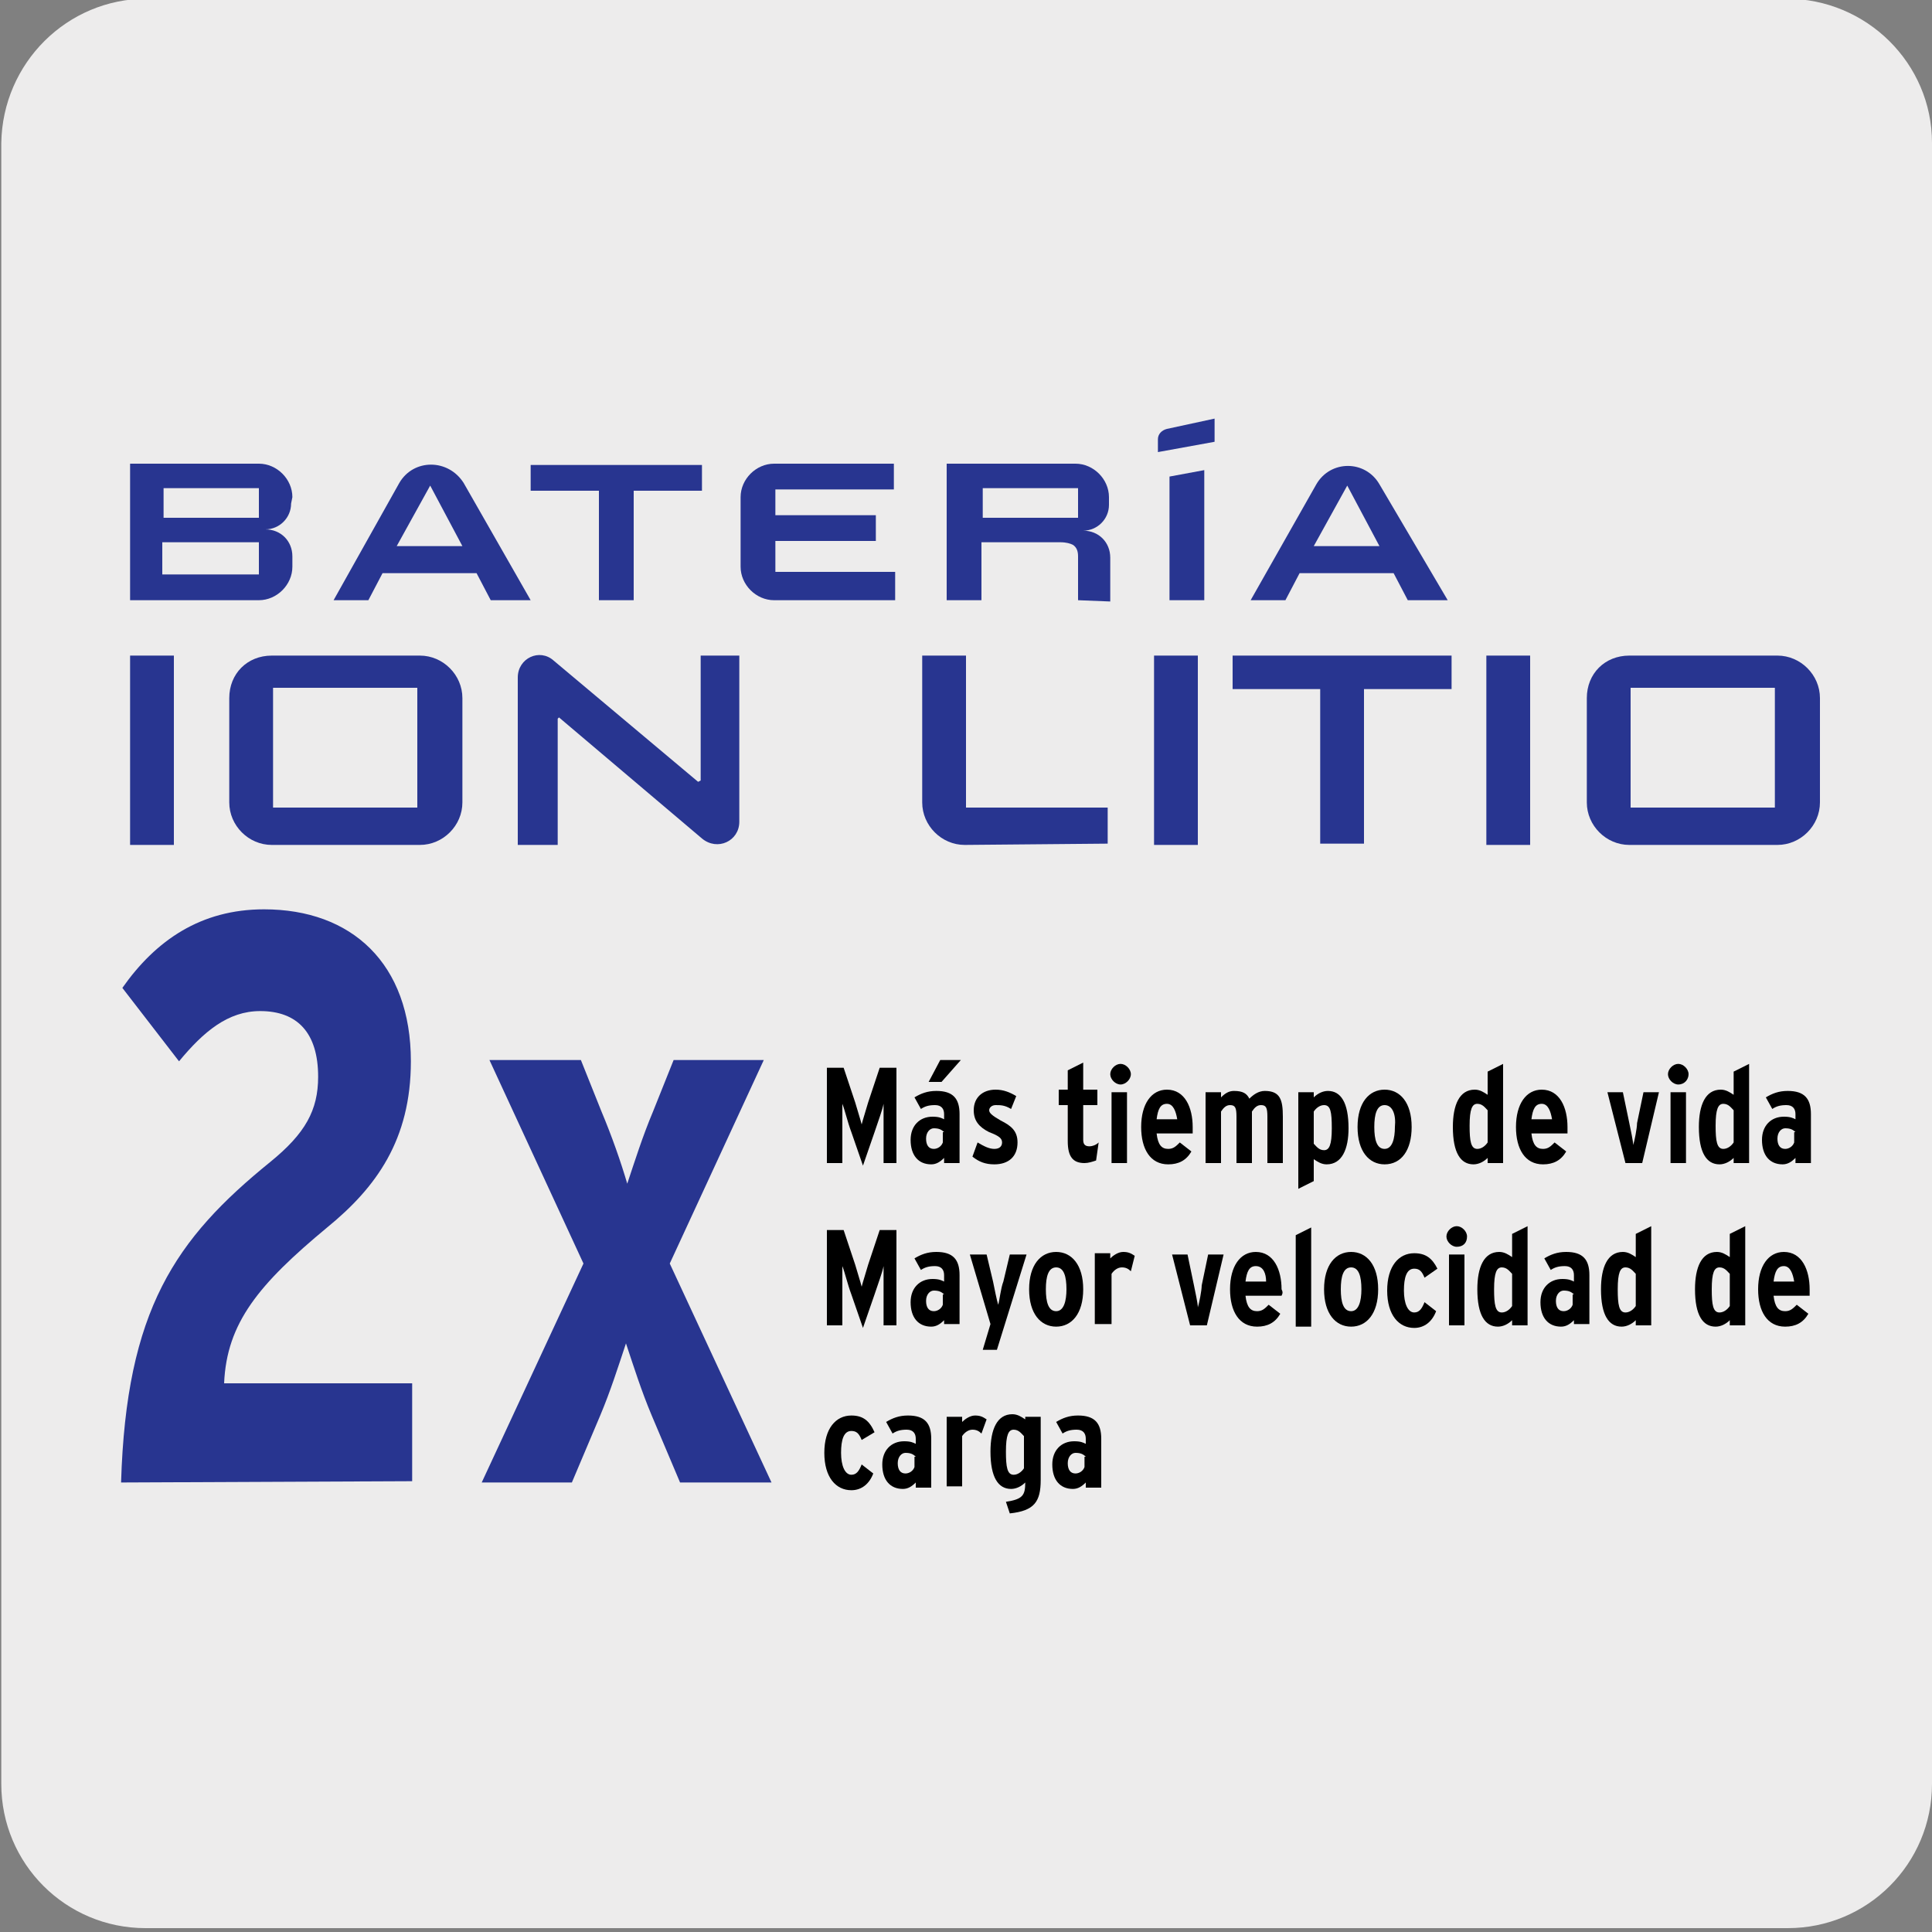 <svg enable-background="new 0 0 150 150" viewBox="0 0 150 150" xmlns="http://www.w3.org/2000/svg"><rect x="0" y="0" width="150" height="150" fill="#808080" stroke="none"/><path d="m11.4-.1h127.3c6.2 0 11.3 5 11.3 11.2v127.4c0 6.2-5 11.2-11.2 11.2h-127.5c-6.2 0-11.2-5-11.2-11.2v-127.4c.1-6.2 5.1-11.2 11.3-11.2z" fill="#edecec"/><g fill="#283590"><path d="m10.1 50.9h3.4v14.7h-3.4z"/><path d="m32.4 62.7h-11.2v-9.3h11.2zm-14.6-8.5v8.1c0 1.8 1.5 3.3 3.3 3.3h11.5c1.8 0 3.3-1.5 3.3-3.3v-8.1c0-1.8-1.5-3.3-3.3-3.3h-11.5c-1.9 0-3.3 1.4-3.3 3.3"/><path d="m137.8 62.7h-11.2v-9.3h11.2zm-14.6-8.5v8.1c0 1.8 1.5 3.3 3.3 3.3h11.5c1.8 0 3.3-1.5 3.3-3.3v-8.1c0-1.8-1.5-3.3-3.3-3.3h-11.5c-1.9 0-3.3 1.4-3.3 3.3"/><path d="m54.2 60.7.2-.1v-9.7h3v12.9c0 1.5-1.7 2.3-2.9 1.3l-11.1-9.4-.1.1v9.8h-3.1v-13c0-1.5 1.7-2.3 2.8-1.3z"/><path d="m89.6 50.9h3.4v14.7h-3.4z"/><path d="m105.9 53.5v12h-3.4v-12h-6.8v-2.6h17v2.6z"/><path d="m115.4 50.9h3.4v14.7h-3.4z"/><path d="m86 65.5v-2.8h-11v-11.8h-3.4v11.4c0 1.8 1.5 3.3 3.3 3.3z"/><path d="m49.2 38.1v8.5h-2.7v-8.5h-5.3v-2h13.3v2z"/><path d="m69.5 46.6v-2.2h-9.3v-2.4h7.8v-2h-7.8v-2h9.2v-2h-9.3c-1.4 0-2.6 1.2-2.6 2.6v5.4c0 1.4 1.2 2.6 2.6 2.6z"/><path d="m90.8 46.6v-9.6l2.7-.5v10.1z"/><path d="m94.3 32.5v1.8l-4.4.8v-1c0-.4.3-.7.7-.8z"/><path d="m22.6 39.1c0 1.1-.9 2-2 2 1.2 0 2.1.9 2.1 2.1v.8c0 1.4-1.2 2.6-2.6 2.6h-10v-10.6h10c1.4 0 2.6 1.2 2.6 2.6zm-2.5 3h-7.5v2.5h7.5zm0-4.2h-7.4v2.3h7.4z"/><path d="m83.7 46.6v-3.4c0-.4-.1-.7-.4-.9-.2-.1-.5-.2-1-.2h-6.1v4.5h-2.7v-10.6h10c1.4 0 2.6 1.2 2.6 2.6v.6c0 1.1-.9 2-2 2 1.2 0 2.1.9 2.1 2.1v3.4zm0-8.7h-7.4v2.3h7.4z"/><path d="m107.1 37.6c-1.1-1.9-3.8-1.9-4.9 0l-5.1 9h2.7l1.1-2.1h7.3l1.1 2.1h3.1zm-76.1-.1-5.1 9.1h2.7l1.1-2.1h7.3l1.1 2.1h3.1l-5.2-9.1c-1.2-1.9-3.9-1.9-5 0m71 4.9 2.6-4.7 2.5 4.7zm-71.2 0 2.6-4.7 2.5 4.7z"/><path d="m9.4 115.1c.4-13.4 4.2-18.9 11.6-24.9 2.7-2.2 3.7-4 3.7-6.6 0-3.4-1.6-5.1-4.5-5.1-2.5 0-4.4 1.6-6.3 3.9l-4.4-5.7c2.6-3.7 6.1-6.1 11-6.1 6.8 0 11.4 4.2 11.4 11.8 0 6.1-2.7 9.8-6.5 12.9-5.3 4.4-7.8 7.4-8 12.1h14.6v7.6z"/><path d="m52.8 115.1-2.2-5.2c-.8-1.9-1.4-3.8-2-5.6-.6 1.8-1.2 3.7-2 5.6l-2.2 5.2h-7l7.9-17-7.3-15.8h7.1l1.6 4c.8 1.9 1.5 3.9 2 5.6.6-1.8 1.2-3.7 2-5.6l1.6-4h7l-7.3 15.8 7.9 17z"/></g><path d="m68.6 90.3v-2.4c0-.9 0-1.7 0-2.2-.1.5-.4 1.3-.7 2.2l-.9 2.6-.9-2.6c-.3-.8-.5-1.7-.7-2.2v2.2 2.4h-1.2v-7.4h1.3l.9 2.7c.2.7.4 1.3.5 1.7.1-.4.3-1 .5-1.7l.9-2.7h1.3v7.4z"/><path d="m73.3 90.3v-.4c-.3.3-.6.5-1 .5-1 0-1.6-.7-1.6-1.9 0-1.1.7-1.8 1.7-1.8.5 0 .7.1.9.2v-.4c0-.4-.2-.7-.7-.7s-.8.1-1.1.3l-.5-.9c.5-.3 1-.5 1.7-.5 1.3 0 1.8.6 1.8 1.8v3.8zm0-2.4c-.2-.2-.4-.3-.8-.3-.3 0-.6.3-.6.8s.2.8.6.8c.3 0 .6-.2.7-.5v-.8zm-.2-3.9h-1l.9-1.7h1.6z"/><path d="m77.2 90.4c-.7 0-1.2-.2-1.7-.6l.4-1.1c.5.3.9.5 1.3.5s.6-.2.6-.5-.2-.5-1-.8c-.8-.4-1.2-.9-1.2-1.7 0-1 .7-1.6 1.7-1.6.6 0 1.1.2 1.6.5l-.4 1c-.5-.3-.8-.3-1.2-.3-.3 0-.5.2-.5.4s.2.4.9.8c.8.4 1.3.8 1.3 1.7 0 1.1-.7 1.7-1.8 1.7z"/><path d="m85.1 90.1c-.3.1-.6.2-.9.2-.9 0-1.3-.5-1.3-1.7v-2.8h-.7v-1.2h.7v-1.5l1.2-.6v2.1h1.1v1.2h-1.1v2.7c0 .4.2.5.5.5.2 0 .5-.1.7-.3z"/><path d="m87 84.2c-.4 0-.8-.4-.8-.8s.4-.8.8-.8.8.4.8.8-.4.8-.8.8zm-.7 6.1v-5.5h1.2v5.5z"/><path d="m92.6 88h-2.8c.1.9.4 1.2.9 1.2.4 0 .6-.2.9-.5l.9.7c-.4.7-1 1-1.8 1-1.4 0-2.1-1.2-2.1-2.9 0-1.8.8-2.9 2-2.9 1.4 0 2 1.4 2 2.9zm-2-2.3c-.5 0-.7.4-.8 1.2h1.6c-.1-.6-.3-1.2-.8-1.2z"/><path d="m98.4 90.3v-3.6c0-.7-.1-.9-.5-.9-.3 0-.5.2-.7.5v4h-1.2v-3.6c0-.7-.1-.9-.5-.9-.3 0-.5.2-.7.5v4h-1.2v-5.5h1.2v.4c.3-.3.6-.5 1-.5.7 0 1 .2 1.2.6.3-.3.7-.6 1.2-.6 1.2 0 1.4.7 1.4 2v3.6z"/><path d="m103 90.4c-.4 0-.7-.2-1-.4v1.7l-1.2.6v-7.5h1.2v.4c.3-.3.7-.5 1.1-.5 1 0 1.6.9 1.6 2.9 0 1.6-.5 2.8-1.7 2.8zm-.2-4.6c-.3 0-.6.2-.8.5v2.5c.2.2.4.5.8.5s.6-.4.6-1.7-.1-1.8-.6-1.8z"/><path d="m107.5 90.4c-1.2 0-2.1-1-2.1-2.9s.9-2.9 2.1-2.9 2.1 1 2.1 2.9c0 1.8-.8 2.9-2.1 2.9zm0-4.6c-.6 0-.8.7-.8 1.7s.2 1.7.8 1.7.8-.8.8-1.7c.1-1-.2-1.7-.8-1.7z"/><path d="m115.5 90.3v-.4c-.3.3-.7.5-1.1.5-1 0-1.6-.9-1.6-2.9 0-1.7.5-2.9 1.7-2.9.4 0 .7.2 1 .4v-1.8l1.2-.6v7.7zm0-4.1c-.2-.2-.4-.5-.8-.5s-.6.4-.6 1.7c0 1.2.1 1.8.6 1.8.3 0 .6-.2.8-.5z"/><path d="m121.7 88h-2.8c.1.9.4 1.2.9 1.2.4 0 .6-.2.9-.5l.9.7c-.4.7-1 1-1.8 1-1.4 0-2.1-1.2-2.1-2.9 0-1.8.8-2.9 2-2.9 1.4 0 2 1.4 2 2.9zm-2-2.3c-.5 0-.7.4-.8 1.2h1.6c-.1-.6-.3-1.2-.8-1.2z"/><path d="m127.5 90.3h-1.3l-1.4-5.5h1.2l.5 2.4c.1.5.3 1.4.3 1.7.1-.3.3-1.3.3-1.7l.5-2.4h1.2z"/><path d="m130.3 84.2c-.4 0-.8-.4-.8-.8s.4-.8.8-.8.8.4.8.8-.3.8-.8.8zm-.6 6.1v-5.5h1.2v5.5z"/><path d="m134.6 90.3v-.4c-.3.3-.7.5-1.1.5-1 0-1.6-.9-1.6-2.9 0-1.7.5-2.9 1.7-2.9.4 0 .7.2 1 .4v-1.8l1.2-.6v7.7zm0-4.1c-.2-.2-.4-.5-.8-.5s-.6.4-.6 1.7c0 1.2.1 1.8.6 1.8.3 0 .6-.2.8-.5z"/><path d="m139.4 90.3v-.4c-.3.3-.6.5-1 .5-1 0-1.6-.7-1.6-1.9 0-1.1.7-1.8 1.7-1.8.5 0 .7.1.9.2v-.4c0-.4-.2-.7-.7-.7s-.8.1-1.1.3l-.5-.9c.5-.3 1-.5 1.7-.5 1.3 0 1.8.6 1.8 1.8v3.8zm0-2.4c-.2-.2-.4-.3-.8-.3-.3 0-.6.3-.6.8s.2.8.6.8c.3 0 .6-.2.7-.5v-.8z"/><path d="m68.6 102.9v-2.4c0-.9 0-1.7 0-2.2-.1.5-.4 1.3-.7 2.2l-.9 2.6-.9-2.6c-.3-.8-.5-1.7-.7-2.2v2.2 2.4h-1.2v-7.4h1.3l.9 2.7c.2.7.4 1.3.5 1.7.1-.4.3-1 .5-1.7l.9-2.7h1.3v7.4z"/><path d="m73.3 102.9v-.4c-.3.3-.6.5-1 .5-1 0-1.6-.7-1.6-1.9 0-1.1.7-1.8 1.7-1.8.5 0 .7.1.9.2v-.5c0-.4-.2-.7-.7-.7s-.8.1-1.1.3l-.5-.9c.5-.3 1-.5 1.7-.5 1.3 0 1.8.6 1.8 1.8v3.8h-1.2zm0-2.4c-.2-.2-.4-.3-.8-.3-.3 0-.6.3-.6.8s.2.8.6.8c.3 0 .6-.2.7-.5v-.8z"/><path d="m77.4 104.8h-1.1l.6-2-1.6-5.4h1.3l.5 2.1c.1.5.3 1.5.4 1.8.1-.3.2-1.3.4-1.8l.5-2.1h1.3z"/><path d="m82 103c-1.2 0-2.1-1-2.1-2.9s.9-2.9 2.1-2.9 2.1 1 2.1 2.9-.9 2.9-2.1 2.9zm0-4.6c-.6 0-.8.7-.8 1.7s.2 1.7.8 1.7.8-.8.8-1.7c0-1-.2-1.7-.8-1.7z"/><path d="m87.8 98.7c-.2-.2-.4-.3-.7-.3s-.6.2-.8.5v3.9h-1.3v-5.5h1.2v.4c.2-.2.6-.5 1-.5s.6.1.9.3z"/><path d="m93.7 102.9h-1.3l-1.4-5.5h1.2l.5 2.4c.1.5.3 1.4.3 1.7.1-.3.3-1.3.3-1.7l.5-2.4h1.2z"/><path d="m99.5 100.6h-2.8c.1.9.4 1.2.9 1.2.4 0 .6-.2.9-.5l.9.7c-.4.7-1 1-1.8 1-1.4 0-2.1-1.2-2.1-2.9 0-1.8.8-2.9 2-2.9 1.4 0 2 1.4 2 2.9.1.2.1.3 0 .5zm-2-2.3c-.5 0-.7.4-.8 1.2h1.6c0-.6-.2-1.2-.8-1.2z"/><path d="m100.6 102.9v-7l1.2-.6v7.7h-1.2z"/><path d="m104.9 103c-1.2 0-2.1-1-2.1-2.9s.9-2.9 2.1-2.9 2.1 1 2.1 2.9-.9 2.9-2.1 2.9zm0-4.6c-.6 0-.8.7-.8 1.7s.2 1.7.8 1.7.8-.8.8-1.7c0-1-.2-1.7-.8-1.7z"/><path d="m110.6 99.2c-.2-.5-.4-.7-.8-.7-.6 0-.8.7-.8 1.7s.3 1.7.8 1.7c.4 0 .6-.3.8-.8l.9.7c-.3.8-.9 1.3-1.7 1.3-1.2 0-2.1-1-2.1-2.9s.9-2.9 2.1-2.9c.9 0 1.4.4 1.8 1.2z"/><path d="m113.1 96.8c-.4 0-.8-.4-.8-.8s.4-.8.8-.8.8.4.8.8c0 .5-.3.8-.8.8zm-.6 6.1v-5.5h1.2v5.5z"/><path d="m117.4 102.9v-.4c-.3.3-.7.5-1.1.5-1 0-1.6-.9-1.6-2.9 0-1.7.5-2.9 1.7-2.9.4 0 .7.2 1 .4v-1.8l1.2-.6v7.7zm0-4c-.2-.2-.4-.5-.8-.5s-.6.4-.6 1.7c0 1.2.1 1.8.6 1.8.3 0 .6-.2.8-.5z"/><path d="m122.2 102.9v-.4c-.3.3-.6.5-1 .5-1 0-1.6-.7-1.6-1.9 0-1.1.7-1.8 1.7-1.8.5 0 .7.1.9.2v-.5c0-.4-.2-.7-.7-.7s-.8.1-1.1.3l-.5-.9c.5-.3 1-.5 1.7-.5 1.3 0 1.8.6 1.8 1.8v3.8h-1.2zm0-2.4c-.2-.2-.4-.3-.8-.3-.3 0-.6.3-.6.8s.2.8.6.8c.3 0 .6-.2.7-.5v-.8z"/><path d="m127 102.9v-.4c-.3.3-.7.5-1.1.5-1 0-1.6-.9-1.6-2.9 0-1.7.5-2.9 1.7-2.9.4 0 .7.2 1 .4v-1.8l1.2-.6v7.7zm0-4c-.2-.2-.4-.5-.8-.5s-.6.4-.6 1.7c0 1.2.1 1.8.6 1.8.3 0 .6-.2.8-.5z"/><path d="m134.3 102.9v-.4c-.3.3-.7.5-1.1.5-1 0-1.6-.9-1.6-2.9 0-1.7.5-2.9 1.7-2.9.4 0 .7.2 1 .4v-1.8l1.2-.6v7.7zm0-4c-.2-.2-.4-.5-.8-.5s-.6.4-.6 1.7c0 1.2.1 1.8.6 1.8.3 0 .6-.2.8-.5z"/><path d="m140.5 100.6h-2.8c.1.9.4 1.2.9 1.2.4 0 .6-.2.9-.5l.9.7c-.4.7-1 1-1.8 1-1.4 0-2.1-1.2-2.1-2.9 0-1.8.8-2.9 2-2.9 1.4 0 2 1.4 2 2.9zm-2-2.3c-.5 0-.7.4-.8 1.2h1.6c-.1-.6-.3-1.2-.8-1.2z"/><path d="m66.9 111.8c-.2-.5-.4-.7-.8-.7-.6 0-.8.7-.8 1.7s.3 1.7.8 1.7c.4 0 .6-.3.8-.8l.9.7c-.3.8-.9 1.3-1.7 1.3-1.2 0-2.1-1-2.1-2.9s.9-2.9 2.1-2.9c.9 0 1.4.4 1.8 1.3z"/><path d="m71.1 115.5v-.4c-.3.3-.6.5-1 .5-1 0-1.6-.7-1.6-1.9 0-1.1.7-1.8 1.7-1.8.5 0 .7.1.9.2v-.4c0-.4-.2-.7-.7-.7s-.8.1-1.1.3l-.5-.9c.5-.3 1-.5 1.7-.5 1.3 0 1.8.6 1.8 1.8v3.8zm0-2.4c-.2-.2-.4-.3-.8-.3-.3 0-.6.3-.6.8s.2.8.6.8c.3 0 .6-.2.7-.5v-.8z"/><path d="m76.2 111.3c-.2-.2-.4-.3-.7-.3s-.6.2-.8.5v3.9h-1.2v-5.4h1.2v.4c.2-.2.6-.5 1-.5s.6.1.9.3z"/><path d="m78.4 117.5-.3-.9c1.3-.2 1.5-.5 1.5-1.5-.3.3-.7.5-1.1.5-1 0-1.6-.9-1.6-2.9 0-1.7.5-2.9 1.7-2.9.4 0 .7.2 1 .4v-.2h1.2v4.9c0 1.7-.5 2.4-2.4 2.6zm1.1-6c-.2-.2-.4-.5-.8-.5s-.6.4-.6 1.7c0 1.2.1 1.8.6 1.8.3 0 .6-.2.8-.5z"/><path d="m84.3 115.5v-.4c-.3.3-.6.5-1 .5-1 0-1.6-.7-1.6-1.9 0-1.1.7-1.8 1.7-1.8.5 0 .7.1.9.2v-.4c0-.4-.2-.7-.7-.7s-.8.1-1.1.3l-.5-.9c.5-.3 1-.5 1.7-.5 1.3 0 1.8.6 1.8 1.8v3.8zm0-2.4c-.2-.2-.4-.3-.8-.3-.3 0-.6.3-.6.8s.2.8.6.8c.3 0 .6-.2.7-.5v-.8z"/></svg>